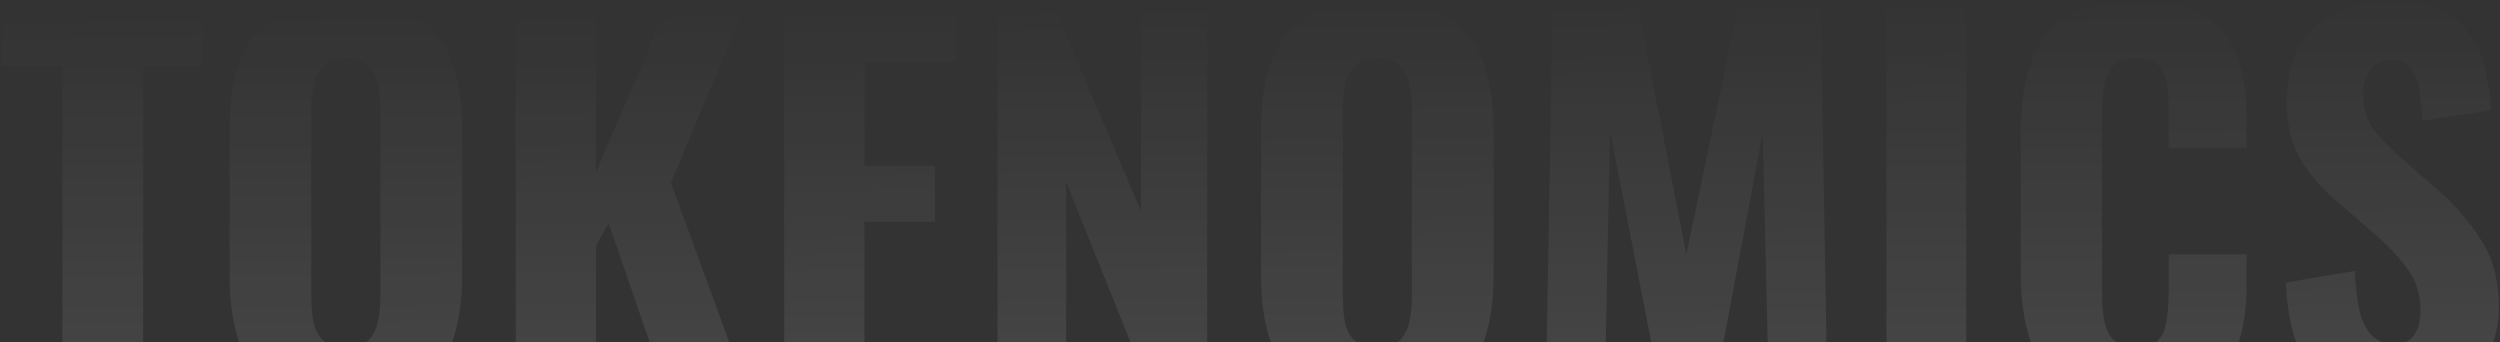 <svg width="1038" height="142" viewBox="0 0 1038 142" fill="none" xmlns="http://www.w3.org/2000/svg">
<rect x="0" y="0" width="1038" height="142" fill="#333333" stroke="none"/>
<path d="M25.913 166V27.226H0.663V2.38H84.291V27.226H59.445V166H25.913ZM143.405 168.222C131.419 168.222 121.925 166.067 114.923 161.758C107.92 157.449 102.87 151.321 99.773 143.376C96.81 135.296 95.329 125.667 95.329 114.49V53.486C95.329 42.309 96.81 32.747 99.773 24.802C102.87 16.857 107.92 10.797 114.923 6.622C121.925 2.447 131.419 0.36 143.405 0.36C155.525 0.36 165.086 2.515 172.089 6.824C179.226 10.999 184.276 17.059 187.239 25.004C190.336 32.815 191.885 42.309 191.885 53.486V114.49C191.885 125.667 190.336 135.296 187.239 143.376C184.276 151.321 179.226 157.449 172.089 161.758C165.086 166.067 155.525 168.222 143.405 168.222ZM143.405 144.184C147.714 144.184 150.879 143.241 152.899 141.356C154.919 139.336 156.265 136.71 156.939 133.478C157.612 130.111 157.949 126.543 157.949 122.772V45.406C157.949 41.635 157.612 38.134 156.939 34.902C156.265 31.67 154.919 29.111 152.899 27.226C150.879 25.206 147.714 24.196 143.405 24.196C139.365 24.196 136.335 25.206 134.315 27.226C132.295 29.111 130.948 31.67 130.275 34.902C129.601 38.134 129.265 41.635 129.265 45.406V122.772C129.265 126.543 129.534 130.111 130.073 133.478C130.746 136.71 132.093 139.336 134.113 141.356C136.133 143.241 139.23 144.184 143.405 144.184ZM214.139 166V2.38H247.469V71.464L276.961 2.38H309.281L278.577 75.908L311.503 166H277.971L252.721 92.674L247.469 101.966V166H214.139ZM325.594 166V2.38H396.9V25.408H358.924V68.838H388.214V92.068H358.924V143.376H397.304V166H325.594ZM414.167 166V2.38H437.397L473.757 87.624V2.38H501.229V166H479.009L442.649 75.504V166H414.167ZM571.668 168.222C559.683 168.222 550.189 166.067 543.186 161.758C536.184 157.449 531.134 151.321 528.036 143.376C525.074 135.296 523.592 125.667 523.592 114.49V53.486C523.592 42.309 525.074 32.747 528.036 24.802C531.134 16.857 536.184 10.797 543.186 6.622C550.189 2.447 559.683 0.36 571.668 0.36C583.788 0.36 593.35 2.515 600.352 6.824C607.49 10.999 612.54 17.059 615.502 25.004C618.6 32.815 620.148 42.309 620.148 53.486V114.49C620.148 125.667 618.6 135.296 615.502 143.376C612.54 151.321 607.49 157.449 600.352 161.758C593.35 166.067 583.788 168.222 571.668 168.222ZM571.668 144.184C575.978 144.184 579.142 143.241 581.162 141.356C583.182 139.336 584.529 136.71 585.202 133.478C585.876 130.111 586.212 126.543 586.212 122.772V45.406C586.212 41.635 585.876 38.134 585.202 34.902C584.529 31.67 583.182 29.111 581.162 27.226C579.142 25.206 575.978 24.196 571.668 24.196C567.628 24.196 564.598 25.206 562.578 27.226C560.558 29.111 559.212 31.67 558.538 34.902C557.865 38.134 557.528 41.635 557.528 45.406V122.772C557.528 126.543 557.798 130.111 558.336 133.478C559.01 136.71 560.356 139.336 562.376 141.356C564.396 143.241 567.494 144.184 571.668 144.184ZM641.797 166L644.625 2.38H679.975L700.175 105.602L721.789 2.38H755.927L758.755 166H734.515L731.889 55.102L711.083 166H690.277L668.461 54.294L666.239 166H641.797ZM783.26 166V2.38H816.388V166H783.26ZM886.894 168.222C874.774 168.222 865.145 165.933 858.008 161.354C851.005 156.775 846.09 150.446 843.262 142.366C840.434 134.151 839.02 124.657 839.02 113.884V55.102C839.02 43.79 840.434 34.094 843.262 26.014C846.09 17.799 851.005 11.47 858.008 7.026C865.145 2.582 874.774 0.36 886.894 0.36C898.61 0.36 907.767 2.313 914.366 6.218C921.099 10.123 925.813 15.645 928.506 22.782C931.334 29.919 932.748 38.201 932.748 47.628V61.364H900.428V46.012C900.428 42.241 900.226 38.74 899.822 35.508C899.418 32.141 898.273 29.448 896.388 27.428C894.637 25.273 891.54 24.196 887.096 24.196C882.652 24.196 879.42 25.273 877.4 27.428C875.38 29.583 874.101 32.411 873.562 35.912C873.023 39.279 872.754 43.049 872.754 47.224V121.56C872.754 126.139 873.091 130.179 873.764 133.68C874.572 137.047 875.986 139.673 878.006 141.558C880.161 143.309 883.191 144.184 887.096 144.184C891.405 144.184 894.435 143.174 896.186 141.154C898.071 138.999 899.216 136.171 899.62 132.67C900.159 129.169 900.428 125.465 900.428 121.56V105.602H932.748V119.136C932.748 128.697 931.401 137.181 928.708 144.588C926.015 151.86 921.369 157.651 914.77 161.96C908.171 166.135 898.879 168.222 886.894 168.222ZM995.516 168.222C985.416 168.222 977 166.404 970.266 162.768C963.533 158.997 958.416 153.409 954.914 146.002C951.548 138.461 949.595 128.899 949.056 117.318L977.74 112.47C978.01 119.203 978.683 124.859 979.76 129.438C980.972 133.882 982.723 137.249 985.012 139.538C987.436 141.693 990.399 142.77 993.9 142.77C998.21 142.77 1001.11 141.423 1002.59 138.73C1004.2 136.037 1005.01 132.939 1005.01 129.438C1005.01 122.57 1003.33 116.847 999.96 112.268C996.728 107.555 992.419 102.841 987.032 98.128L970.064 83.382C964.004 78.265 959.022 72.474 955.116 66.01C951.346 59.546 949.46 51.601 949.46 42.174C949.46 28.707 953.366 18.405 961.176 11.268C969.122 3.996 979.962 0.36 993.698 0.36C1001.91 0.36 1008.65 1.707 1013.9 4.4C1019.15 7.093 1023.19 10.729 1026.02 15.308C1028.98 19.752 1031 24.667 1032.08 30.054C1033.29 35.306 1034.03 40.558 1034.3 45.81L1005.82 50.052C1005.55 45.069 1005.08 40.693 1004.4 36.922C1003.87 33.151 1002.65 30.189 1000.77 28.034C999.018 25.879 996.324 24.802 992.688 24.802C988.783 24.802 985.888 26.283 984.002 29.246C982.117 32.074 981.174 35.239 981.174 38.74C981.174 44.531 982.454 49.311 985.012 53.082C987.706 56.718 991.342 60.556 995.92 64.596L1012.48 79.14C1019.35 85.065 1025.21 91.866 1030.06 99.542C1035.04 107.083 1037.53 116.443 1037.53 127.62C1037.53 135.296 1035.78 142.231 1032.28 148.426C1028.78 154.621 1023.86 159.469 1017.53 162.97C1011.34 166.471 1004 168.222 995.516 168.222Z" fill="url(#paint0_linear_121_1828)"/>
<defs>
<linearGradient id="paint0_linear_121_1828" x1="515.25" y1="170.121" x2="513.834" y2="2.012" gradientUnits="userSpaceOnUse">
<stop stop-color="white" stop-opacity="0.1"/>
<stop offset="1" stop-color="white" stop-opacity="0"/>
</linearGradient>
</defs>
</svg>
